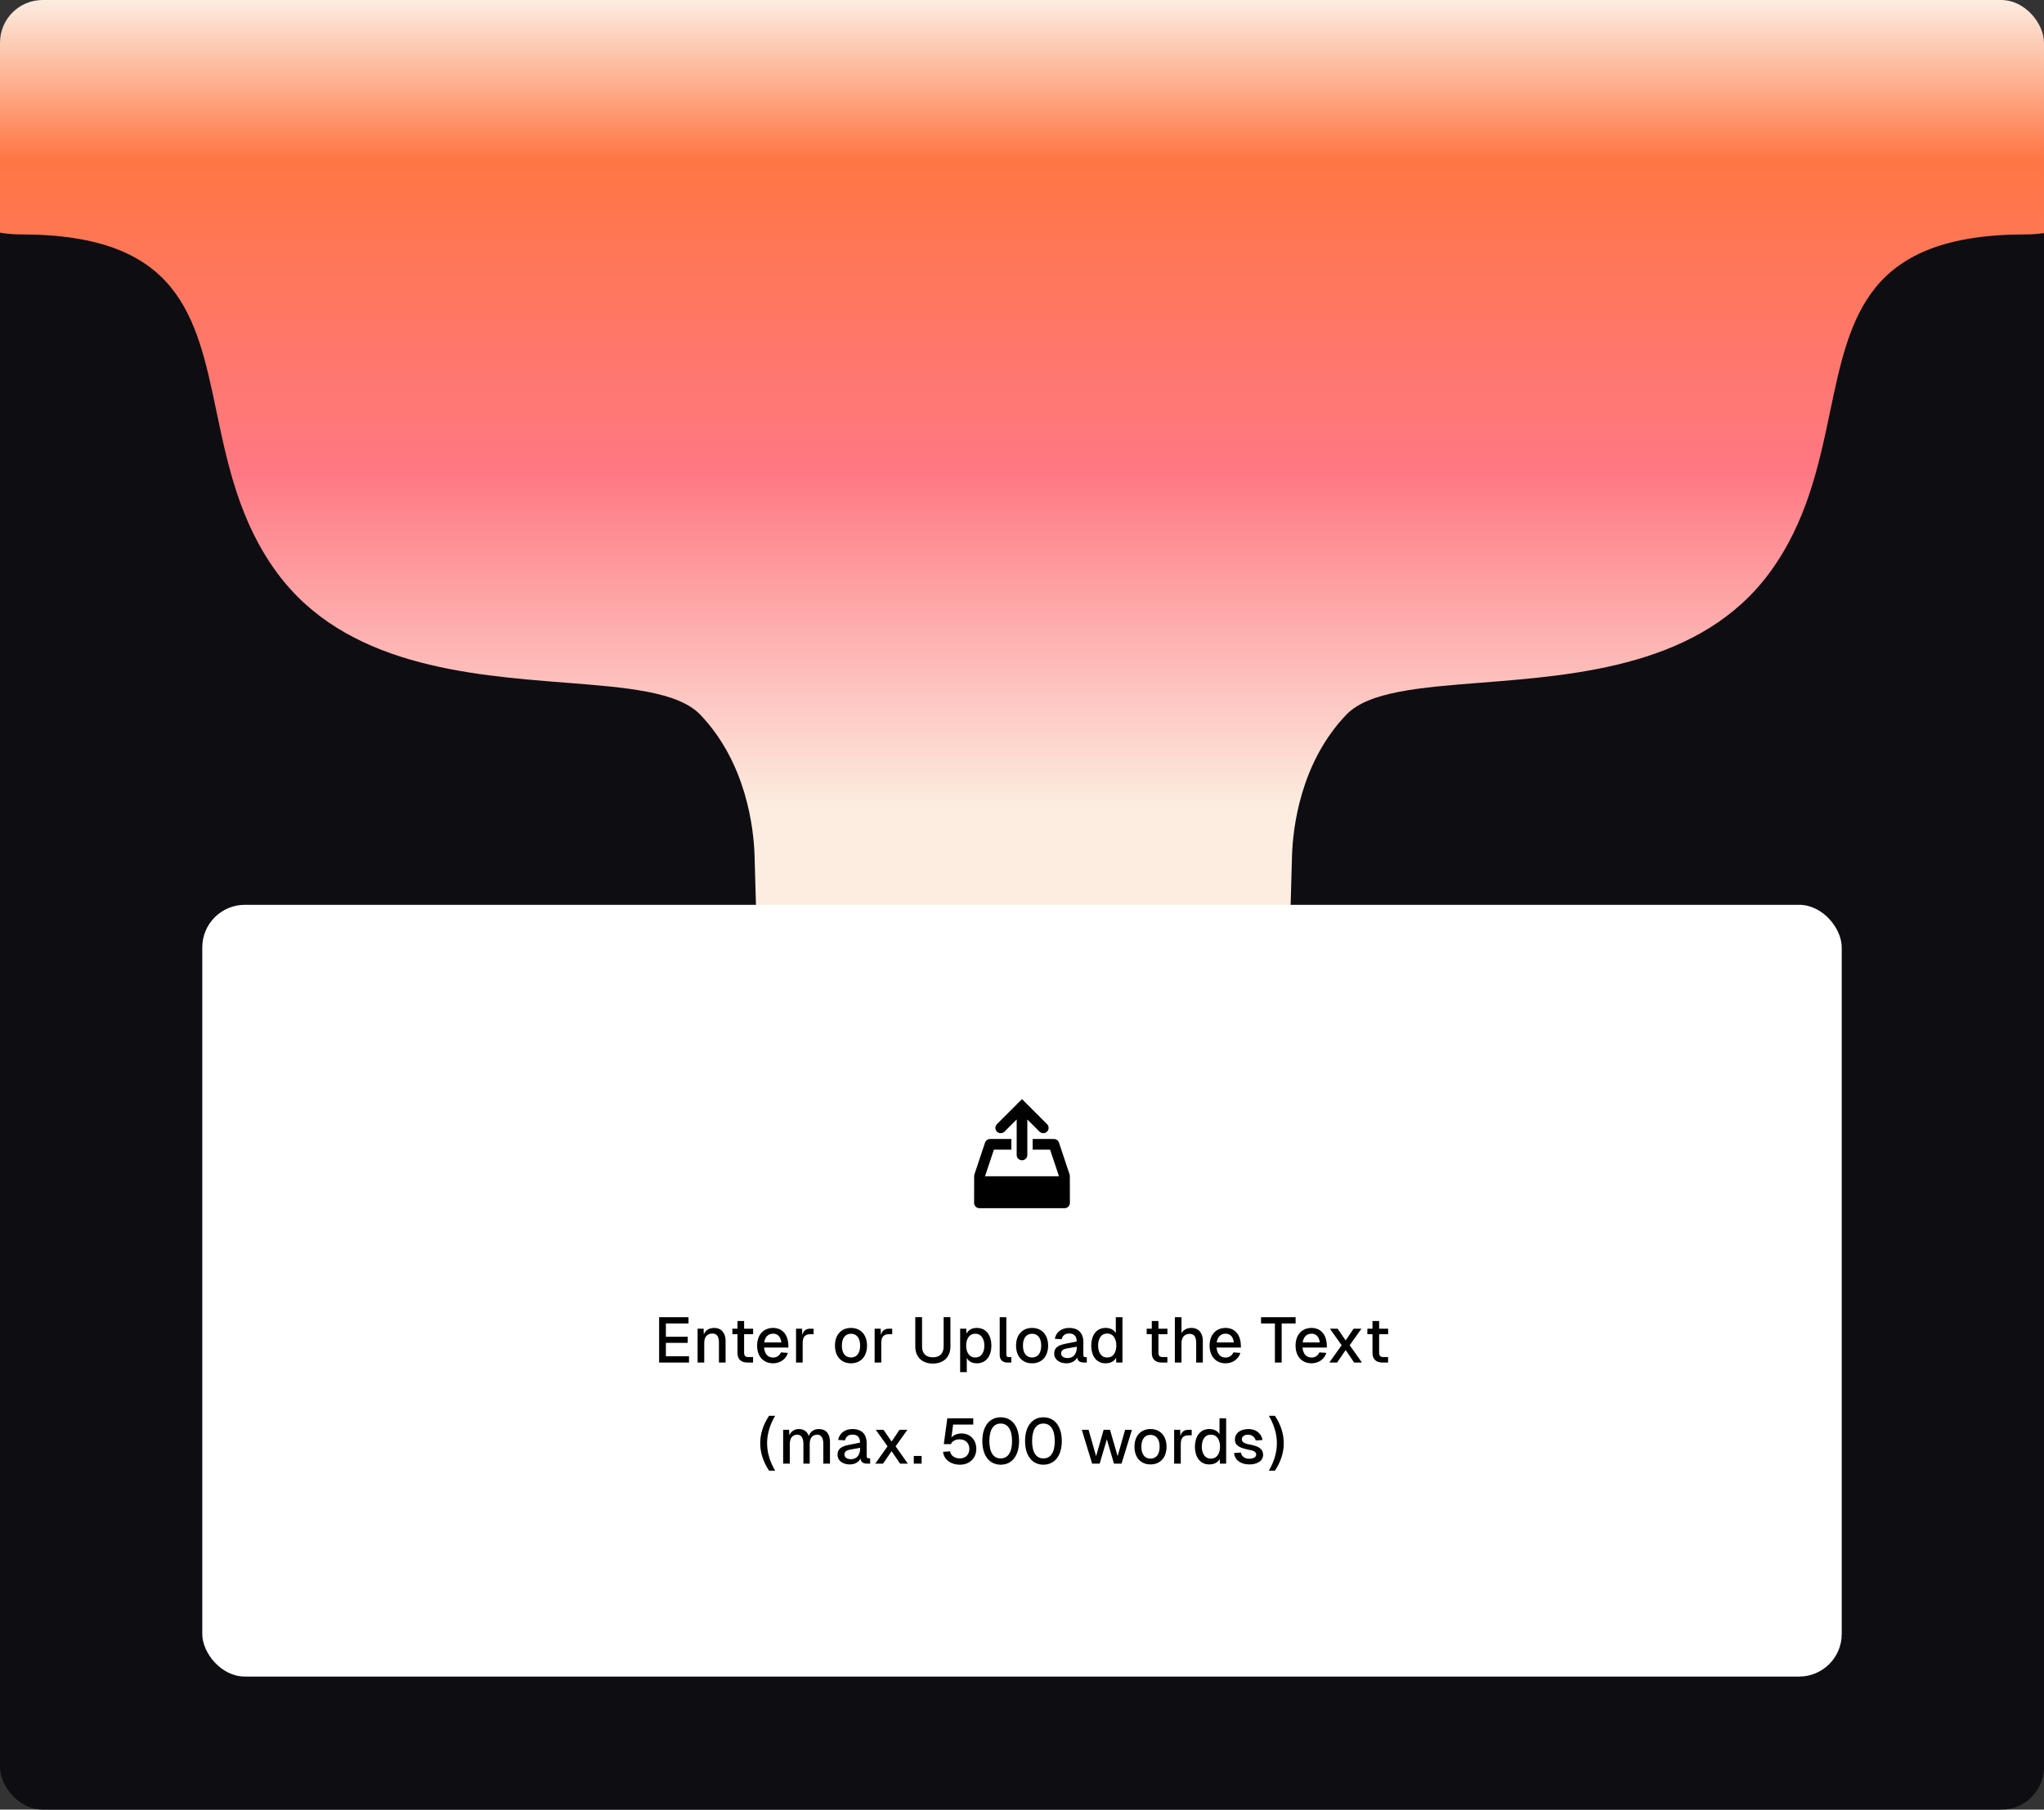 <svg width="384" height="340" viewBox="0 0 384 340" fill="none" xmlns="http://www.w3.org/2000/svg">
<rect x="0" y="0" width="384" height="340" fill="#333333" stroke="none"/>
<g clip-path="url(#clip0_377_1409)">
<rect width="384" height="340" rx="8" fill="#0E0D12"/>
<path fill-rule="evenodd" clip-rule="evenodd" d="M142.867 199.959L141.757 160.778C141.609 155.734 140.254 143.376 131.574 134.297C127.394 129.925 117.719 129.166 106.213 128.263C87.851 126.821 64.824 125.014 52.014 107.573C45.007 98.032 42.747 87.243 40.665 77.3C36.891 59.282 33.699 44.042 3.891 44.042C-14.957 44.042 -17.569 22.625 -19.186 9.374C-19.717 5.014 -20.141 1.539 -21 0H192.235H192.249H405.484C404.625 1.539 404.201 5.014 403.67 9.374C402.054 22.625 399.441 44.042 380.593 44.042C350.786 44.042 347.593 59.282 343.82 77.3C341.737 87.243 339.477 98.032 332.47 107.573C319.66 125.014 296.633 126.821 278.271 128.263C266.765 129.166 257.091 129.925 252.911 134.297C244.23 143.376 242.875 155.734 242.728 160.778L241.617 199.959H192.249H192.235H142.867Z" fill="url(#paint0_linear_377_1409)"/>
<rect x="38" y="170" width="308" height="145" rx="8" fill="white"/>
<path d="M200.987 221C200.987 220.895 200.983 220.789 200.948 220.684L198.948 214.684C198.812 214.275 198.431 214 198 214H194V216H197.279L198.946 221H185.054L186.721 216H190V214H186C185.569 214 185.188 214.275 185.052 214.684L183.052 220.684C183.017 220.789 183.013 220.895 183.013 221C183 221 183 226 183 226C183 226.553 183.447 227 184 227H200C200.553 227 201 226.553 201 226C201 226 201 221 200.987 221Z" fill="black"/>
<path d="M196 212.904C196.259 212.904 196.518 212.809 196.707 212.621C197.097 212.231 197.097 211.597 196.707 211.207L192 206.5L187.293 211.207C186.903 211.597 186.903 212.231 187.293 212.621C187.482 212.81 187.741 212.904 188 212.904C188.259 212.904 188.518 212.81 188.707 212.621L191 210.328V217C191 217.552 191.448 218 192 218C192.552 218 193 217.552 193 217V210.328L195.293 212.621C195.482 212.81 195.741 212.904 196 212.904Z" fill="black"/>
<path d="M123.827 247.48H129.347V248.656H125.099V251.152H129.203V252.304H125.099V254.824H129.443V256H123.827V247.48ZM131.056 249.64H132.184L132.22 250.72C132.556 249.868 133.288 249.496 134.164 249.496C135.592 249.496 136.312 250.528 136.312 251.908V256H135.064V252.28C135.064 251.164 134.728 250.552 133.84 250.552C132.892 250.552 132.304 251.164 132.304 252.28V256H131.056V249.64ZM138.548 248.2H139.796V249.64H141.488V250.672H139.796V254.188C139.796 254.704 140.048 254.968 140.54 254.968H141.476V256H140.432C139.208 256 138.548 255.364 138.548 254.188V250.672H137.588V249.64H138.548V248.2ZM142.237 252.82C142.237 250.792 143.425 249.496 145.249 249.496C146.737 249.496 148.033 250.48 148.105 252.748L148.117 253.18H143.545C143.641 254.368 144.241 255.064 145.249 255.064C145.885 255.064 146.449 254.704 146.713 254.092L148.021 254.188C147.649 255.388 146.533 256.144 145.249 256.144C143.425 256.144 142.237 254.848 142.237 252.82ZM143.569 252.22H146.797C146.629 250.996 145.969 250.576 145.249 250.576C144.313 250.576 143.725 251.188 143.569 252.22ZM149.548 249.64H150.688L150.724 250.84C150.928 250.024 151.408 249.64 152.236 249.64H152.848V250.672H152.224C151.24 250.672 150.796 251.212 150.796 252.28V256H149.548V249.64ZM159.874 256.144C158.05 256.144 156.862 254.848 156.862 252.82C156.862 250.792 158.05 249.496 159.874 249.496C161.698 249.496 162.886 250.792 162.886 252.82C162.886 254.848 161.698 256.144 159.874 256.144ZM158.158 252.82C158.158 254.212 158.782 255.052 159.874 255.052C160.966 255.052 161.59 254.212 161.59 252.82C161.59 251.428 160.966 250.588 159.874 250.588C158.782 250.588 158.158 251.428 158.158 252.82ZM164.314 249.64H165.454L165.49 250.84C165.694 250.024 166.174 249.64 167.002 249.64H167.614V250.672H166.99C166.006 250.672 165.562 251.212 165.562 252.28V256H164.314V249.64ZM178.552 253C178.552 254.956 177.28 256.192 175.252 256.192C173.224 256.192 171.952 254.956 171.952 253V247.468H173.224V253C173.224 254.296 173.956 255.016 175.252 255.016C176.548 255.016 177.28 254.296 177.28 253V247.468H178.552V253ZM180.38 257.8V249.64H181.544L181.58 250.564C181.928 249.88 182.588 249.496 183.512 249.496C185.384 249.496 186.248 251.044 186.248 252.82C186.248 254.596 185.384 256.144 183.512 256.144C182.636 256.144 181.988 255.796 181.628 255.136V257.8H180.38ZM181.508 252.82C181.508 253.96 182.024 255.052 183.224 255.052C184.436 255.052 184.928 253.972 184.928 252.82C184.928 251.68 184.436 250.588 183.224 250.588C182.012 250.588 181.508 251.68 181.508 252.82ZM187.811 247.48H189.059V254.548C189.059 254.836 189.191 254.968 189.467 254.968H189.995V256H189.203C188.363 256 187.811 255.46 187.811 254.608V247.48ZM193.894 256.144C192.07 256.144 190.882 254.848 190.882 252.82C190.882 250.792 192.07 249.496 193.894 249.496C195.718 249.496 196.906 250.792 196.906 252.82C196.906 254.848 195.718 256.144 193.894 256.144ZM192.178 252.82C192.178 254.212 192.802 255.052 193.894 255.052C194.986 255.052 195.61 254.212 195.61 252.82C195.61 251.428 194.986 250.588 193.894 250.588C192.802 250.588 192.178 251.428 192.178 252.82ZM198.162 251.536C198.414 250.264 199.422 249.496 200.862 249.496C202.59 249.496 203.526 250.456 203.526 252.184V254.584C203.526 254.884 203.658 254.992 203.91 254.992H204.174V256H203.754C203.178 256.012 202.422 255.892 202.374 255.028C202.098 255.628 201.39 256.144 200.346 256.144C199.074 256.144 198.054 255.472 198.054 254.332C198.054 253.048 199.002 252.688 200.454 252.412L202.278 252.052C202.266 251.032 201.798 250.54 200.862 250.54C200.118 250.54 199.626 250.912 199.446 251.62L198.162 251.536ZM199.35 254.308C199.35 254.776 199.746 255.16 200.586 255.16C201.558 255.16 202.302 254.476 202.302 253.084V253.024L200.934 253.264C200.046 253.42 199.35 253.492 199.35 254.308ZM210.871 247.48V256H209.707L209.671 255.112C209.323 255.76 208.651 256.144 207.691 256.144C205.867 256.144 205.003 254.596 205.003 252.82C205.003 251.044 205.867 249.496 207.691 249.496C208.603 249.496 209.251 249.832 209.623 250.468V247.48H210.871ZM206.299 252.82C206.299 253.96 206.791 255.052 208.003 255.052C209.227 255.052 209.719 253.96 209.719 252.82C209.719 251.644 209.227 250.552 208.003 250.552C206.779 250.552 206.299 251.632 206.299 252.82ZM216.384 248.2H217.632V249.64H219.324V250.672H217.632V254.188C217.632 254.704 217.884 254.968 218.376 254.968H219.312V256H218.268C217.044 256 216.384 255.364 216.384 254.188V250.672H215.424V249.64H216.384V248.2ZM220.716 247.48H221.964V250.492C222.336 249.796 223.056 249.496 223.836 249.496C225.264 249.496 225.972 250.552 225.972 251.908V256H224.724V252.34C224.724 251.224 224.388 250.612 223.5 250.612C222.552 250.612 221.964 251.224 221.964 252.34V256H220.716V247.48ZM227.245 252.82C227.245 250.792 228.433 249.496 230.257 249.496C231.745 249.496 233.041 250.48 233.113 252.748L233.125 253.18H228.553C228.649 254.368 229.249 255.064 230.257 255.064C230.893 255.064 231.457 254.704 231.721 254.092L233.029 254.188C232.657 255.388 231.541 256.144 230.257 256.144C228.433 256.144 227.245 254.848 227.245 252.82ZM228.577 252.22H231.805C231.637 250.996 230.977 250.576 230.257 250.576C229.321 250.576 228.733 251.188 228.577 252.22ZM243.4 247.48V248.656H240.784V256H239.512V248.656H236.908V247.48H243.4ZM243.394 252.82C243.394 250.792 244.582 249.496 246.406 249.496C247.894 249.496 249.19 250.48 249.262 252.748L249.274 253.18H244.702C244.798 254.368 245.398 255.064 246.406 255.064C247.042 255.064 247.606 254.704 247.87 254.092L249.178 254.188C248.806 255.388 247.69 256.144 246.406 256.144C244.582 256.144 243.394 254.848 243.394 252.82ZM244.726 252.22H247.954C247.786 250.996 247.126 250.576 246.406 250.576C245.47 250.576 244.882 251.188 244.726 252.22ZM254.294 249.64H255.77L253.562 252.748L255.866 256H254.402L252.806 253.648L251.198 256H249.734L252.05 252.748L249.842 249.64H251.294L252.806 251.848L254.294 249.64ZM257.845 248.2H259.093V249.64H260.785V250.672H259.093V254.188C259.093 254.704 259.345 254.968 259.837 254.968H260.773V256H259.729C258.505 256 257.845 255.364 257.845 254.188V250.672H256.885V249.64H257.845V248.2ZM145.625 266C143.609 269.444 143.609 272.876 145.625 276.32H144.485C142.265 272.996 142.265 269.324 144.485 266H145.625ZM147.128 268.64H148.256L148.292 269.684C148.604 268.928 149.252 268.496 150.104 268.496C151.016 268.496 151.676 268.976 151.952 269.816C152.24 268.952 152.9 268.496 153.86 268.496C155.156 268.496 155.924 269.36 155.924 270.908V275H154.676V271.28C154.676 270.164 154.268 269.552 153.548 269.552C152.636 269.552 152.12 270.176 152.12 271.28V275H150.932V271.28C150.932 270.188 150.524 269.552 149.804 269.552C148.904 269.552 148.376 270.188 148.376 271.28V275H147.128V268.64ZM157.457 270.536C157.709 269.264 158.717 268.496 160.157 268.496C161.885 268.496 162.821 269.456 162.821 271.184V273.584C162.821 273.884 162.953 273.992 163.205 273.992H163.469V275H163.049C162.473 275.012 161.717 274.892 161.669 274.028C161.393 274.628 160.685 275.144 159.641 275.144C158.369 275.144 157.349 274.472 157.349 273.332C157.349 272.048 158.297 271.688 159.749 271.412L161.573 271.052C161.561 270.032 161.093 269.54 160.157 269.54C159.413 269.54 158.921 269.912 158.741 270.62L157.457 270.536ZM158.645 273.308C158.645 273.776 159.041 274.16 159.881 274.16C160.853 274.16 161.597 273.476 161.597 272.084V272.024L160.229 272.264C159.341 272.42 158.645 272.492 158.645 273.308ZM168.987 268.64H170.463L168.255 271.748L170.559 275H169.095L167.499 272.648L165.891 275H164.427L166.743 271.748L164.535 268.64H165.987L167.499 270.848L168.987 268.64ZM171.669 273.548H173.145V275H171.669V273.548ZM182.841 266.48V267.656H179.061L178.737 270.092C179.133 269.6 179.889 269.324 180.645 269.324C182.277 269.324 183.417 270.536 183.417 272.216C183.417 273.968 182.145 275.192 180.357 275.192C178.605 275.192 177.297 274.196 177.177 272.768L178.485 272.684C178.617 273.536 179.421 274.016 180.345 274.016C181.389 274.016 182.109 273.284 182.109 272.228C182.109 271.124 181.377 270.428 180.249 270.428C179.517 270.428 178.881 270.764 178.641 271.328H177.309L177.969 266.48H182.841ZM187.992 275.192C185.856 275.192 184.548 273.464 184.548 270.752C184.548 268.016 185.856 266.288 187.992 266.288C190.14 266.288 191.448 268.016 191.448 270.752C191.448 273.464 190.14 275.192 187.992 275.192ZM185.868 270.752C185.868 272.852 186.624 274.016 187.992 274.016C189.372 274.016 190.128 272.852 190.128 270.752C190.128 268.64 189.372 267.464 187.992 267.464C186.624 267.464 185.868 268.64 185.868 270.752ZM196.02 275.192C193.884 275.192 192.576 273.464 192.576 270.752C192.576 268.016 193.884 266.288 196.02 266.288C198.168 266.288 199.476 268.016 199.476 270.752C199.476 273.464 198.168 275.192 196.02 275.192ZM193.896 270.752C193.896 272.852 194.652 274.016 196.02 274.016C197.4 274.016 198.156 272.852 198.156 270.752C198.156 268.64 197.4 267.464 196.02 267.464C194.652 267.464 193.896 268.64 193.896 270.752ZM208.537 268.64L209.965 273.596L211.369 268.64H212.653L210.697 275H209.281L207.937 270.428L206.593 275H205.177L203.233 268.64H204.505L205.921 273.596L207.337 268.64H208.537ZM216.142 275.144C214.318 275.144 213.13 273.848 213.13 271.82C213.13 269.792 214.318 268.496 216.142 268.496C217.966 268.496 219.154 269.792 219.154 271.82C219.154 273.848 217.966 275.144 216.142 275.144ZM214.426 271.82C214.426 273.212 215.05 274.052 216.142 274.052C217.234 274.052 217.858 273.212 217.858 271.82C217.858 270.428 217.234 269.588 216.142 269.588C215.05 269.588 214.426 270.428 214.426 271.82ZM220.581 268.64H221.721L221.757 269.84C221.961 269.024 222.441 268.64 223.269 268.64H223.881V269.672H223.257C222.273 269.672 221.829 270.212 221.829 271.28V275H220.581V268.64ZM230.353 266.48V275H229.189L229.153 274.112C228.805 274.76 228.133 275.144 227.173 275.144C225.349 275.144 224.485 273.596 224.485 271.82C224.485 270.044 225.349 268.496 227.173 268.496C228.085 268.496 228.733 268.832 229.105 269.468V266.48H230.353ZM225.781 271.82C225.781 272.96 226.273 274.052 227.485 274.052C228.709 274.052 229.201 272.96 229.201 271.82C229.201 270.644 228.709 269.552 227.485 269.552C226.261 269.552 225.781 270.632 225.781 271.82ZM235.901 270.632C235.769 269.96 235.121 269.552 234.461 269.552C233.813 269.552 233.285 269.888 233.297 270.452C233.297 271.028 234.053 271.268 234.701 271.388C236.261 271.676 237.293 272.096 237.293 273.344C237.293 274.592 236.021 275.144 234.713 275.144C233.105 275.144 231.941 274.316 231.845 272.996L233.129 272.912C233.249 273.632 233.813 274.076 234.701 274.076C235.265 274.076 235.997 273.884 235.997 273.296C235.985 272.6 235.181 272.516 234.485 272.36C233.165 272.072 232.001 271.724 232.001 270.5C232.001 269.264 232.997 268.496 234.569 268.496C235.925 268.496 236.981 269.3 237.185 270.56L235.901 270.632ZM239.512 266C241.732 269.324 241.732 272.996 239.512 276.32H238.372C240.388 272.876 240.388 269.444 238.372 266H239.512Z" fill="black"/>
</g>
<defs>
<linearGradient id="paint0_linear_377_1409" x1="260.512" y1="6.80774e-08" x2="260.512" y2="199.959" gradientUnits="userSpaceOnUse">
<stop stop-color="#FCEDE0"/>
<stop offset="0.15" stop-color="#FF7644"/>
<stop offset="0.444" stop-color="#FF7883"/>
<stop offset="0.76" stop-color="#FCEDE0"/>
</linearGradient>
<clipPath id="clip0_377_1409">
<rect width="384" height="340" rx="8" fill="white"/>
</clipPath>
</defs>
</svg>
